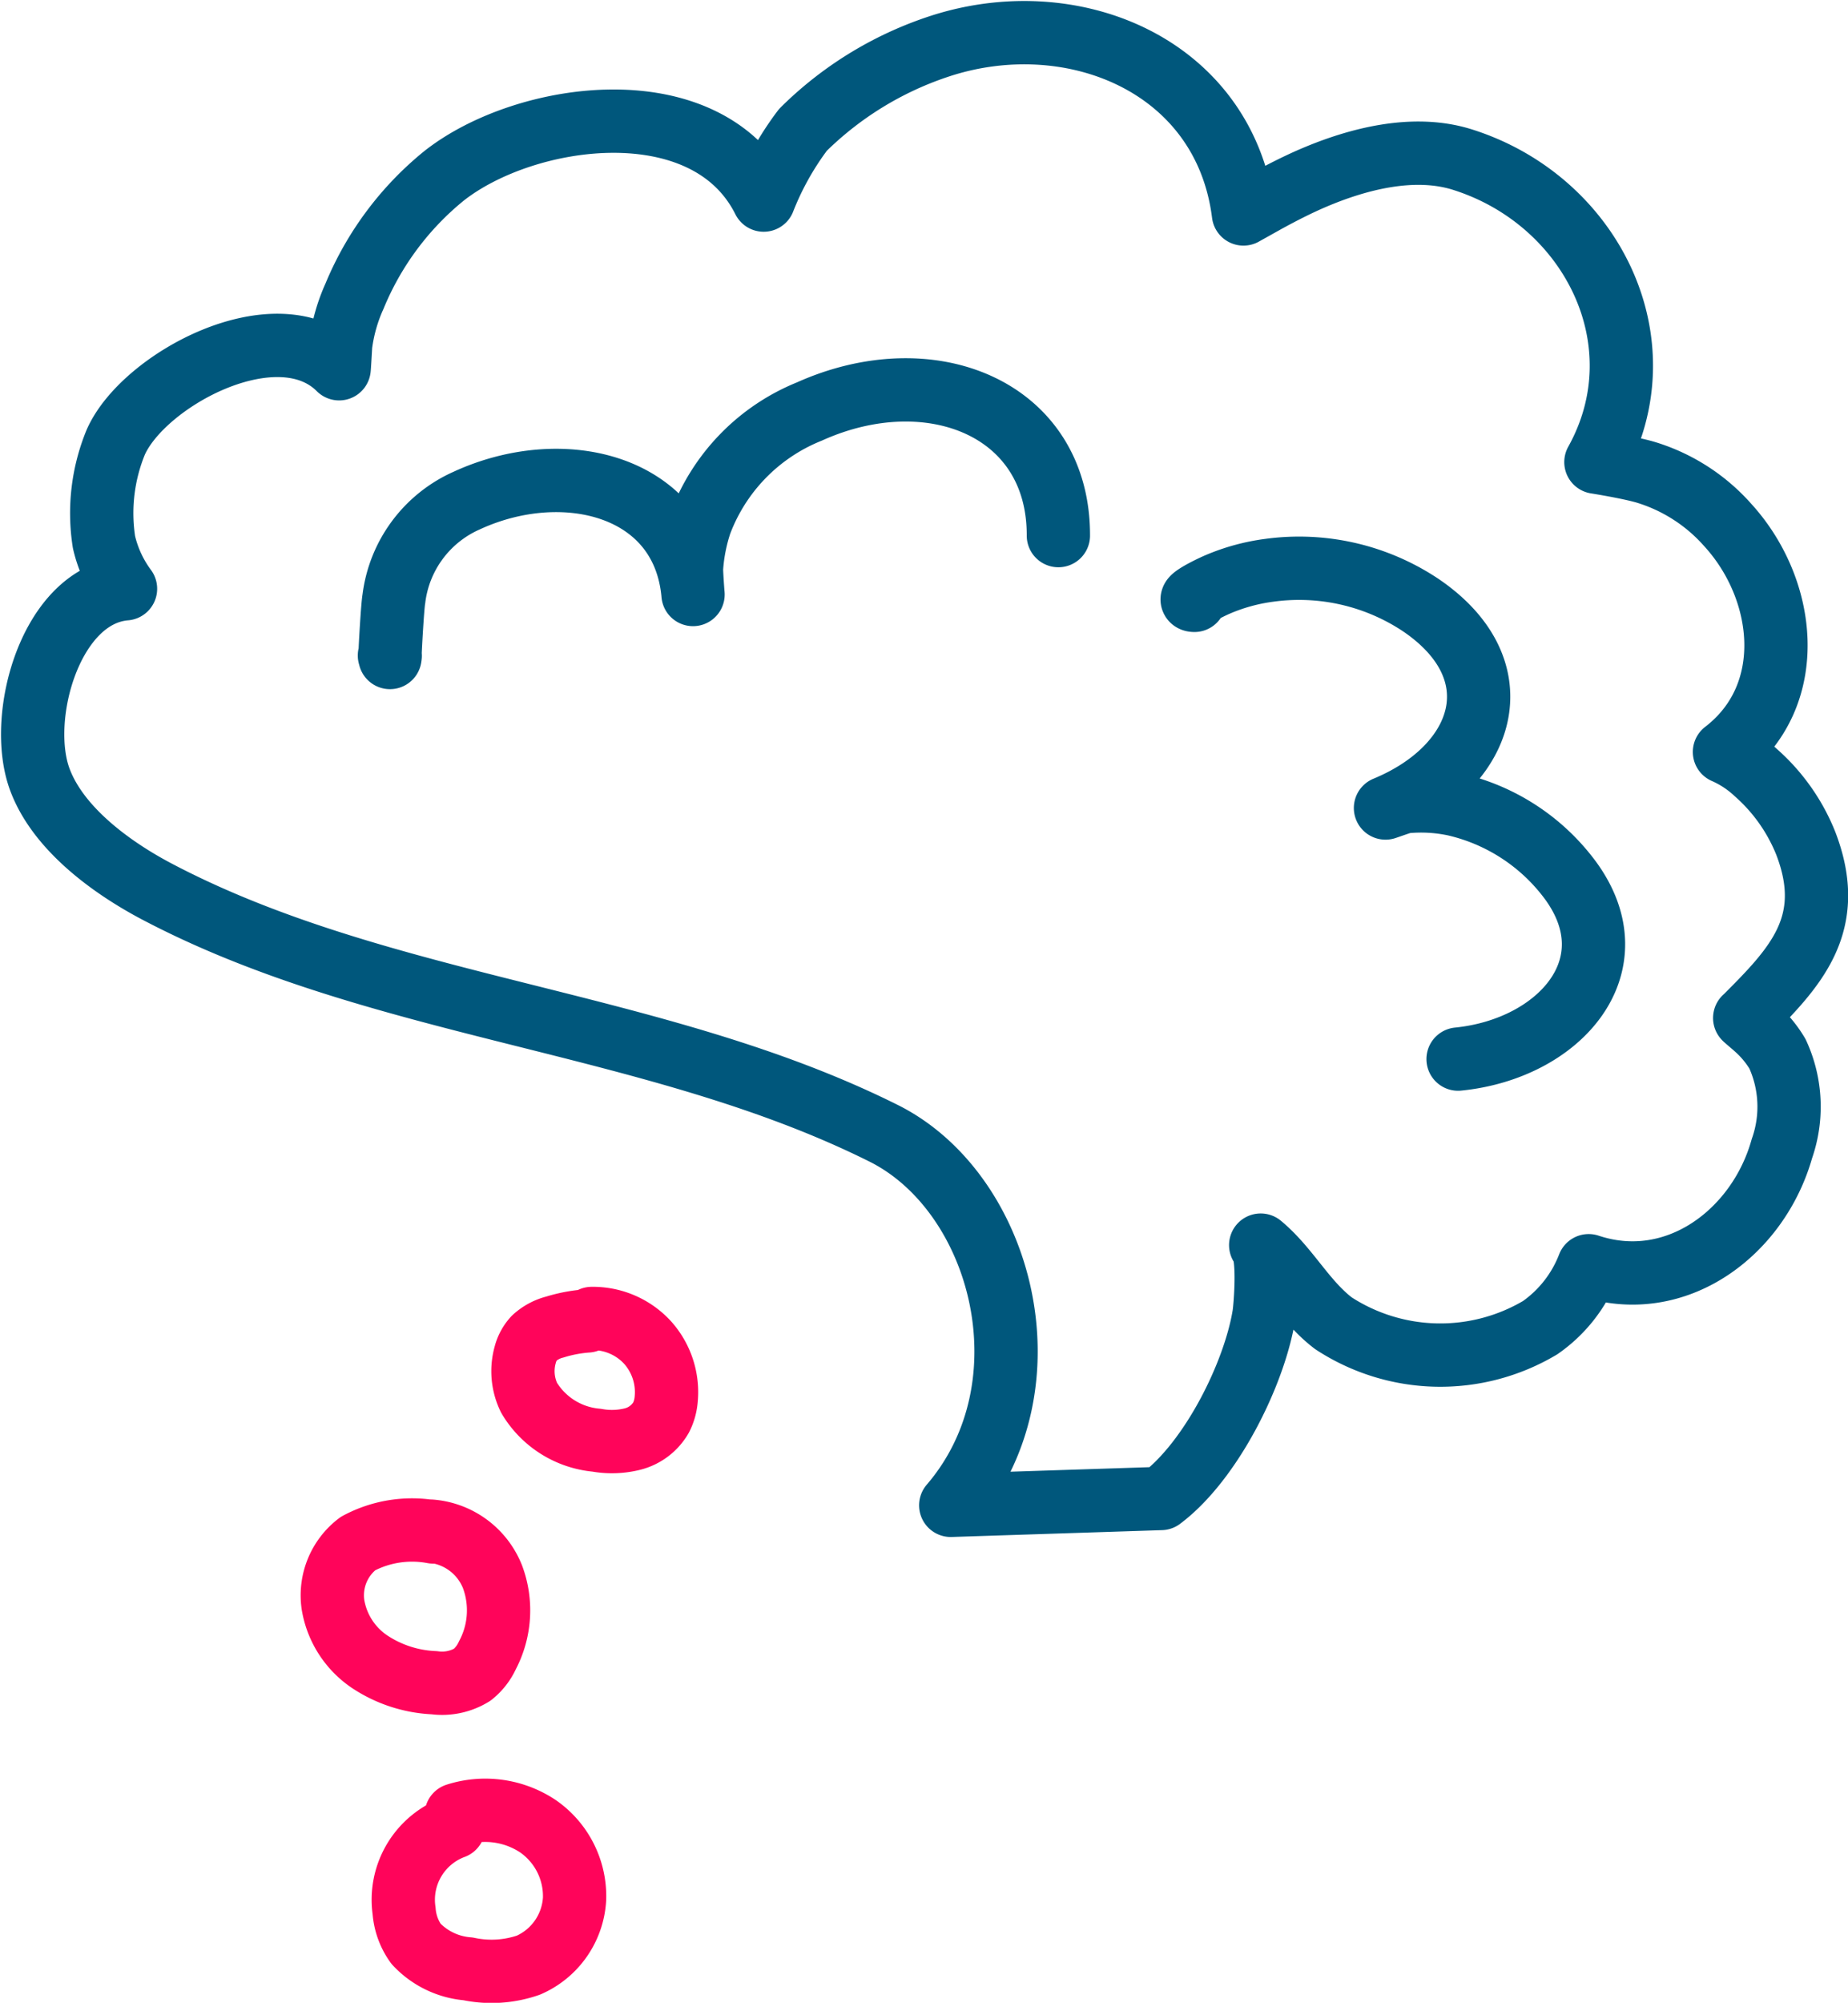 <?xml version="1.0" encoding="UTF-8"?> <svg xmlns="http://www.w3.org/2000/svg" width="87.595" height="94.873" viewBox="0 0 87.595 94.873"><g id="Gruppe_424" data-name="Gruppe 424" transform="translate(-665.614 -5351.384)"><path id="Brain" d="M17.911,51.5a.071.071,0,0,0,.026.012m0,0,.011,0C17.936,51.63,17.933,51.614,17.936,51.507Zm0,0c.013-.437.124-2.385.184-2.694a5.869,5.869,0,0,1,3.442-4.653c4.6-2.127,10.279-.738,10.739,4.444,0,.041-.086-1.092-.071-1.26a8.592,8.592,0,0,1,.416-2.112,9.183,9.183,0,0,1,5.163-5.293c5.743-2.588,11.827-.16,11.809,5.875m6.449,3.068c-.46-.006.677-.573,1.091-.751a9.288,9.288,0,0,1,2.466-.674,10.4,10.4,0,0,1,7.183,1.658c4.522,3.08,3.058,7.64-1.676,9.6-.1.041.788-.279.887-.291a7.694,7.694,0,0,1,2.39.127A9.463,9.463,0,0,1,73.9,62.164c2.944,4.042-.536,7.974-5.335,8.454M44.517,91.756c4.876-5.677,2.452-14.814-3.181-17.624C30.558,68.753,17.563,68.288,6.91,62.692c-2.145-1.127-4.7-2.971-5.572-5.324-1.094-2.963.526-8.736,4.063-9.03a5.972,5.972,0,0,1-1.02-2.209,8.839,8.839,0,0,1,.556-4.73c1.314-2.982,7.678-6.389,10.59-3.483.008.008.067-1.071.073-1.138a8.108,8.108,0,0,1,.655-2.3,14.42,14.42,0,0,1,4.244-5.7c3.871-3.05,12.451-4.241,15.151,1.148a13.988,13.988,0,0,1,1.86-3.324,16.5,16.5,0,0,1,6.346-3.919c6.33-2.148,13.648.805,14.536,7.9l1.1-.614c.717-.392,1.451-.768,2.2-1.089,2.142-.917,4.787-1.594,7.08-.871,6.109,1.926,9.487,8.651,6.326,14.329,0,0,1.609.255,2.386.49a8.481,8.481,0,0,1,3.867,2.494c2.776,3.041,3.355,8.049-.159,10.746a5.285,5.285,0,0,1,1.495.987,8.835,8.835,0,0,1,2.353,3.327c1.49,3.854-.5,5.909-2.885,8.289-.055-.028.42.365.5.441a5.194,5.194,0,0,1,1.05,1.258,5.983,5.983,0,0,1,.21,4.487c-1.116,3.976-5.021,6.925-9.16,5.549a6.364,6.364,0,0,1-2.3,2.934,9.264,9.264,0,0,1-9.8-.21c-1.374-1.046-2.133-2.613-3.446-3.7.422.384.22,2.918.153,3.322-.458,2.794-2.51,6.911-4.874,8.68Z" transform="translate(666.162 5330.936)" fill="none" stroke="#00577c" stroke-linecap="round" stroke-linejoin="round" stroke-miterlimit="1.5" stroke-width="3"></path><g id="Gruppe_376" data-name="Gruppe 376" transform="translate(-63.891 6111.9)"><path id="Pfad_3511" data-name="Pfad 3511" d="M751.009-673.959a3.664,3.664,0,0,0-2.35,3.964,3.061,3.061,0,0,0,.566,1.559,3.782,3.782,0,0,0,2.467,1.186,5.344,5.344,0,0,0,2.86-.176,3.647,3.647,0,0,0,2.187-3.139,4.033,4.033,0,0,0-1.746-3.449,4.51,4.51,0,0,0-3.864-.532" fill="none" stroke="#ff045a" stroke-linecap="round" stroke-linejoin="round" stroke-width="3"></path><path id="Pfad_3512" data-name="Pfad 3512" d="M750.038-687.946a5.423,5.423,0,0,0-3.568.552,3.075,3.075,0,0,0-1.182,2.89,4.051,4.051,0,0,0,1.718,2.691,6,6,0,0,0,3.082,1.008,2.733,2.733,0,0,0,1.8-.377,2.519,2.519,0,0,0,.72-.922,4.547,4.547,0,0,0,.239-3.727,3.443,3.443,0,0,0-2.941-2.155" fill="none" stroke="#ff045a" stroke-linecap="round" stroke-linejoin="round" stroke-width="3"></path><path id="Pfad_3513" data-name="Pfad 3513" d="M757.346-697.943a6.829,6.829,0,0,0-1.539.289,2.273,2.273,0,0,0-.981.527,1.848,1.848,0,0,0-.426.788,2.879,2.879,0,0,0,.183,2.036,4.156,4.156,0,0,0,3.2,2.01,4.056,4.056,0,0,0,1.714-.056,2.176,2.176,0,0,0,1.341-1.015,2.309,2.309,0,0,0,.242-.844,3.523,3.523,0,0,0-.891-2.724,3.523,3.523,0,0,0-2.636-1.127" fill="none" stroke="#ff045a" stroke-linecap="round" stroke-linejoin="round" stroke-width="3"></path></g></g></svg> 